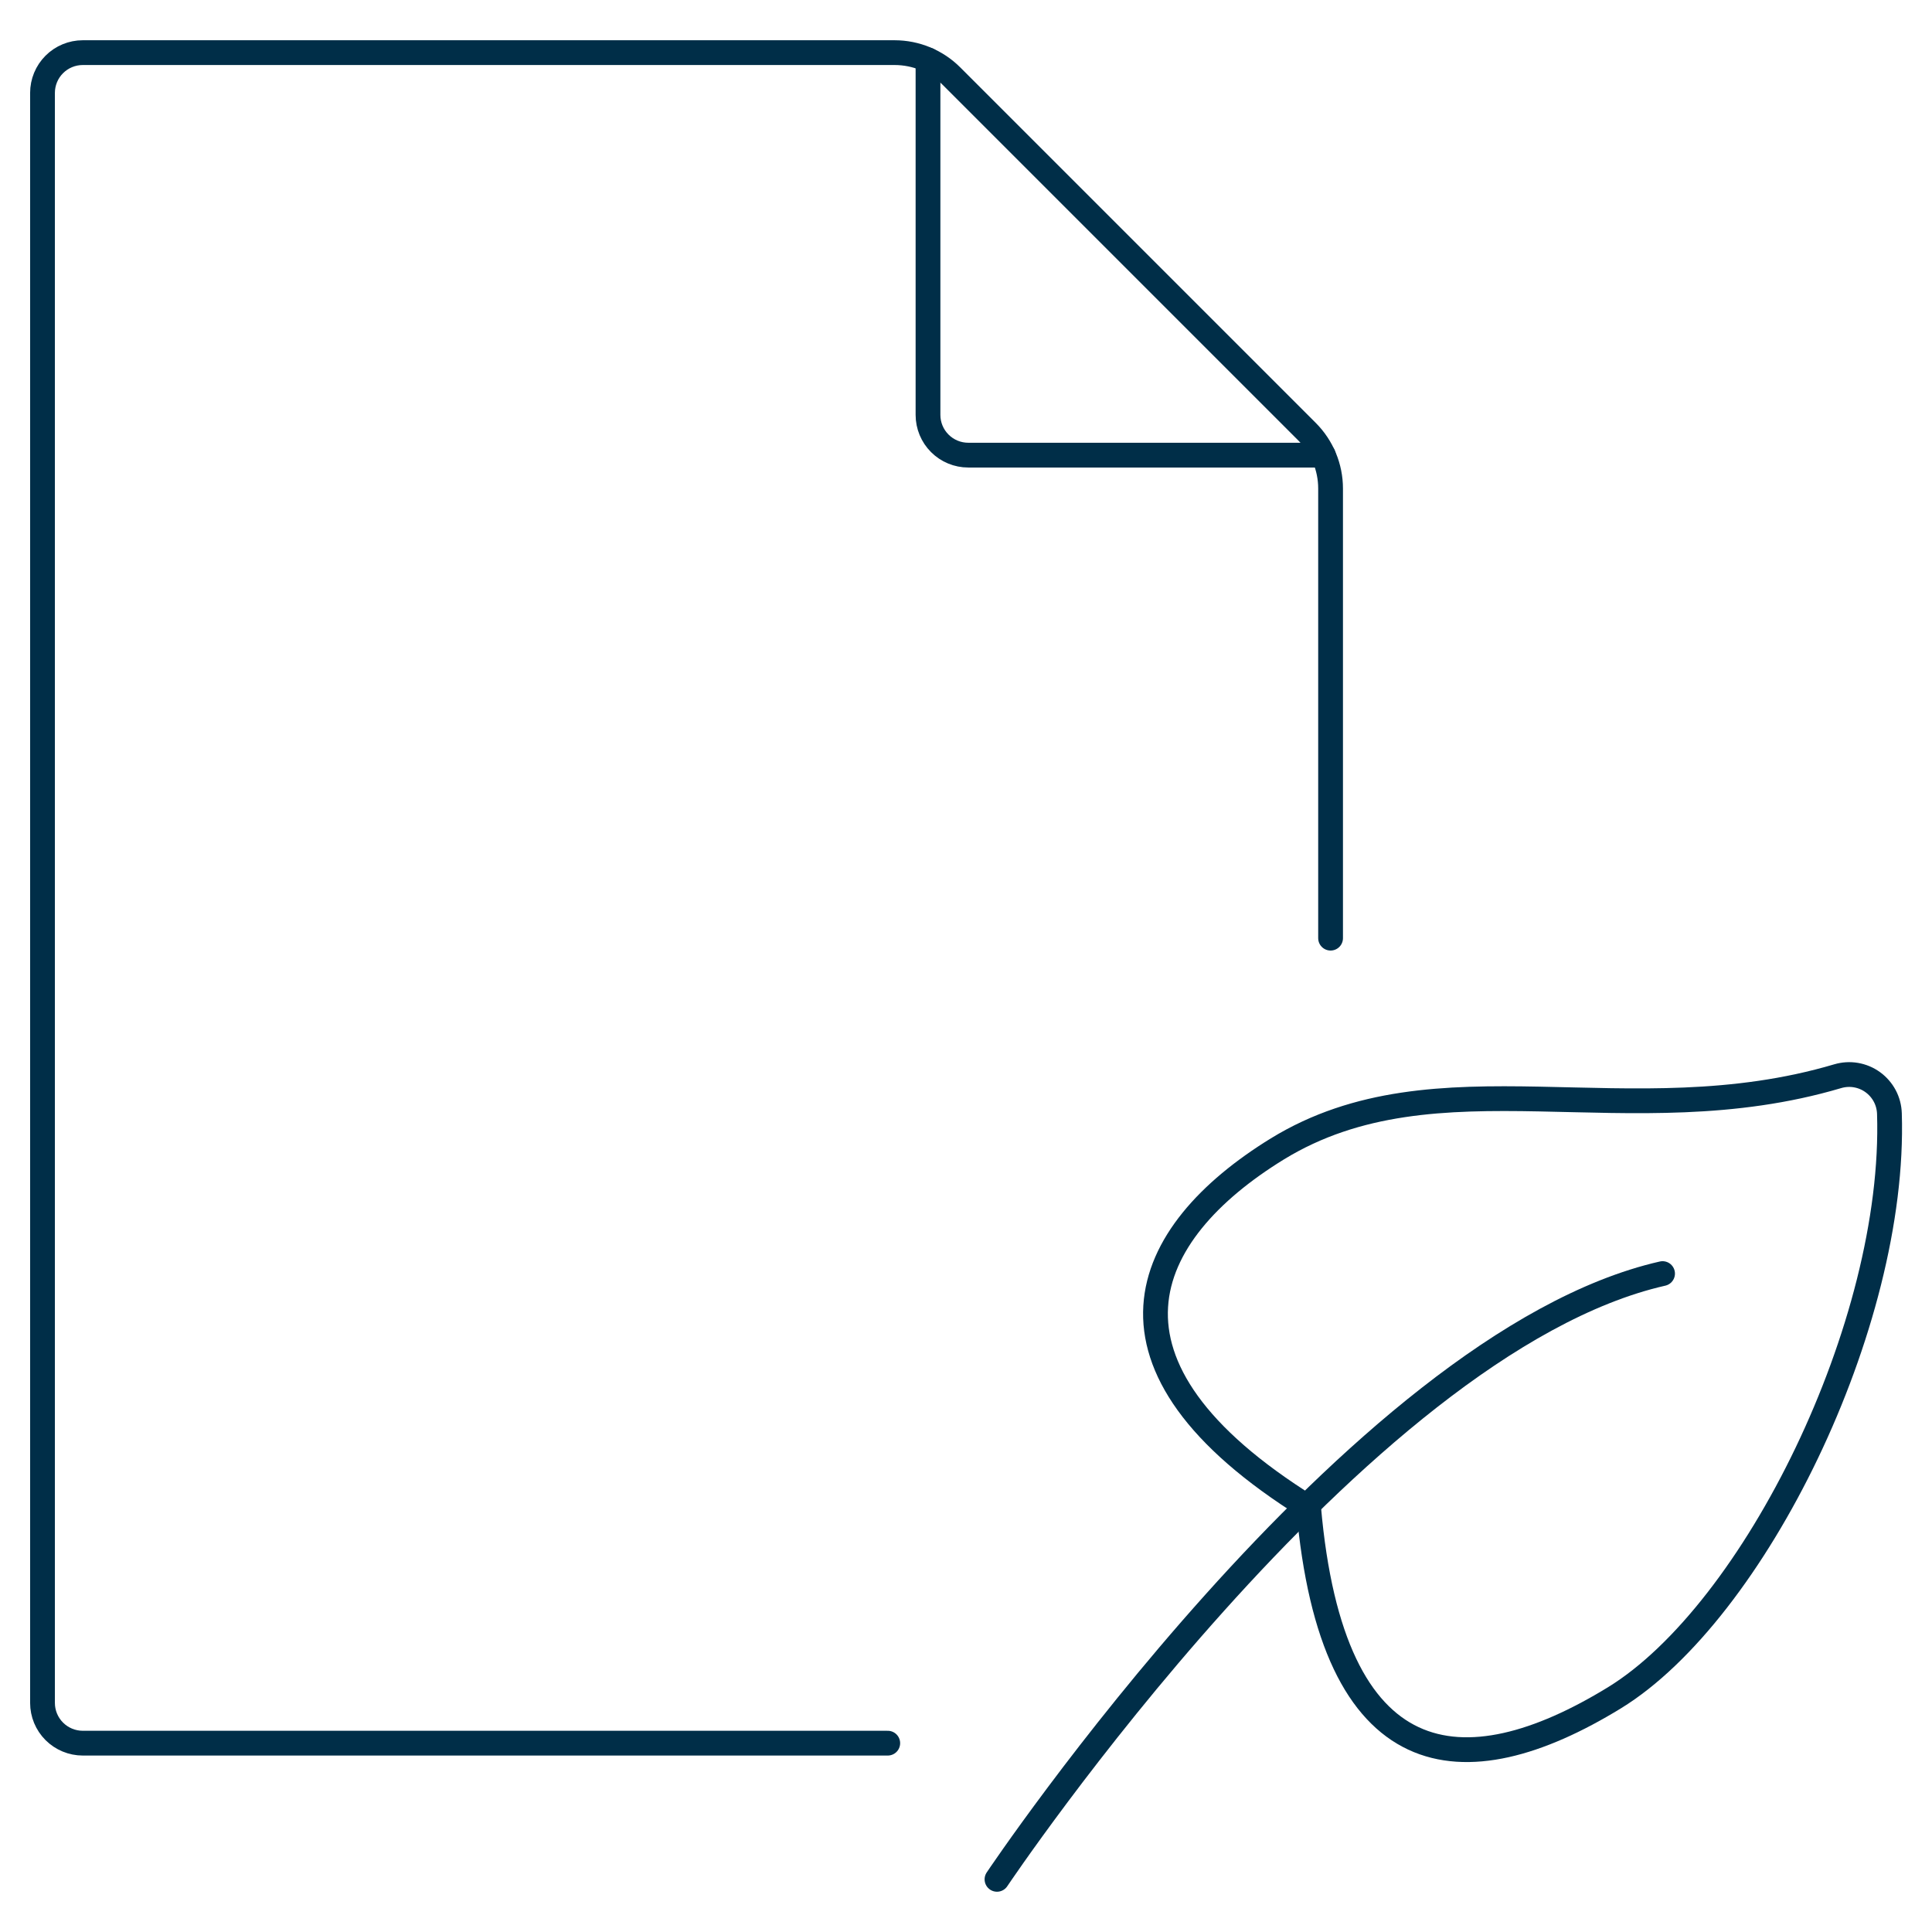 <svg width="78" height="78" viewBox="0 0 78 78" fill="none" xmlns="http://www.w3.org/2000/svg">
<g id="recycling-paper 1">
<path id="Vector" d="M35.841 70.376H3.341C2.91 70.376 2.497 70.204 2.192 69.9C1.887 69.595 1.716 69.181 1.716 68.751V3.75C1.716 3.32 1.887 2.906 2.192 2.601C2.497 2.297 2.91 2.125 3.341 2.125H36.12C36.982 2.126 37.809 2.468 38.418 3.078L52.767 17.427C53.376 18.036 53.719 18.862 53.719 19.724V37.876" stroke="#002E48" stroke-linecap="round" stroke-linejoin="round"/>
<path id="Vector_2" d="M51.571 46.384C46.046 49.783 43.576 55.104 52.832 60.863C53.778 71.721 59.053 72.299 65.182 68.543C70.808 65.088 76.557 53.505 76.281 44.957C76.273 44.709 76.209 44.465 76.092 44.245C75.975 44.026 75.81 43.836 75.608 43.69C75.407 43.544 75.174 43.447 74.929 43.405C74.684 43.363 74.433 43.379 74.194 43.449C65.754 45.949 58.026 42.429 51.571 46.384Z" stroke="#002E48" stroke-linecap="round" stroke-linejoin="round"/>
<path id="Vector_3" d="M40.251 75.874C40.251 75.874 54.746 54.233 67.122 51.418" stroke="#002E48" stroke-linecap="round" stroke-linejoin="round"/>
<path id="Vector_4" d="M37.466 2.418V16.75C37.466 17.181 37.637 17.595 37.942 17.899C38.246 18.204 38.66 18.375 39.091 18.375H53.427" stroke="#002E48" stroke-linecap="round" stroke-linejoin="round"/>
</g>
</svg>
